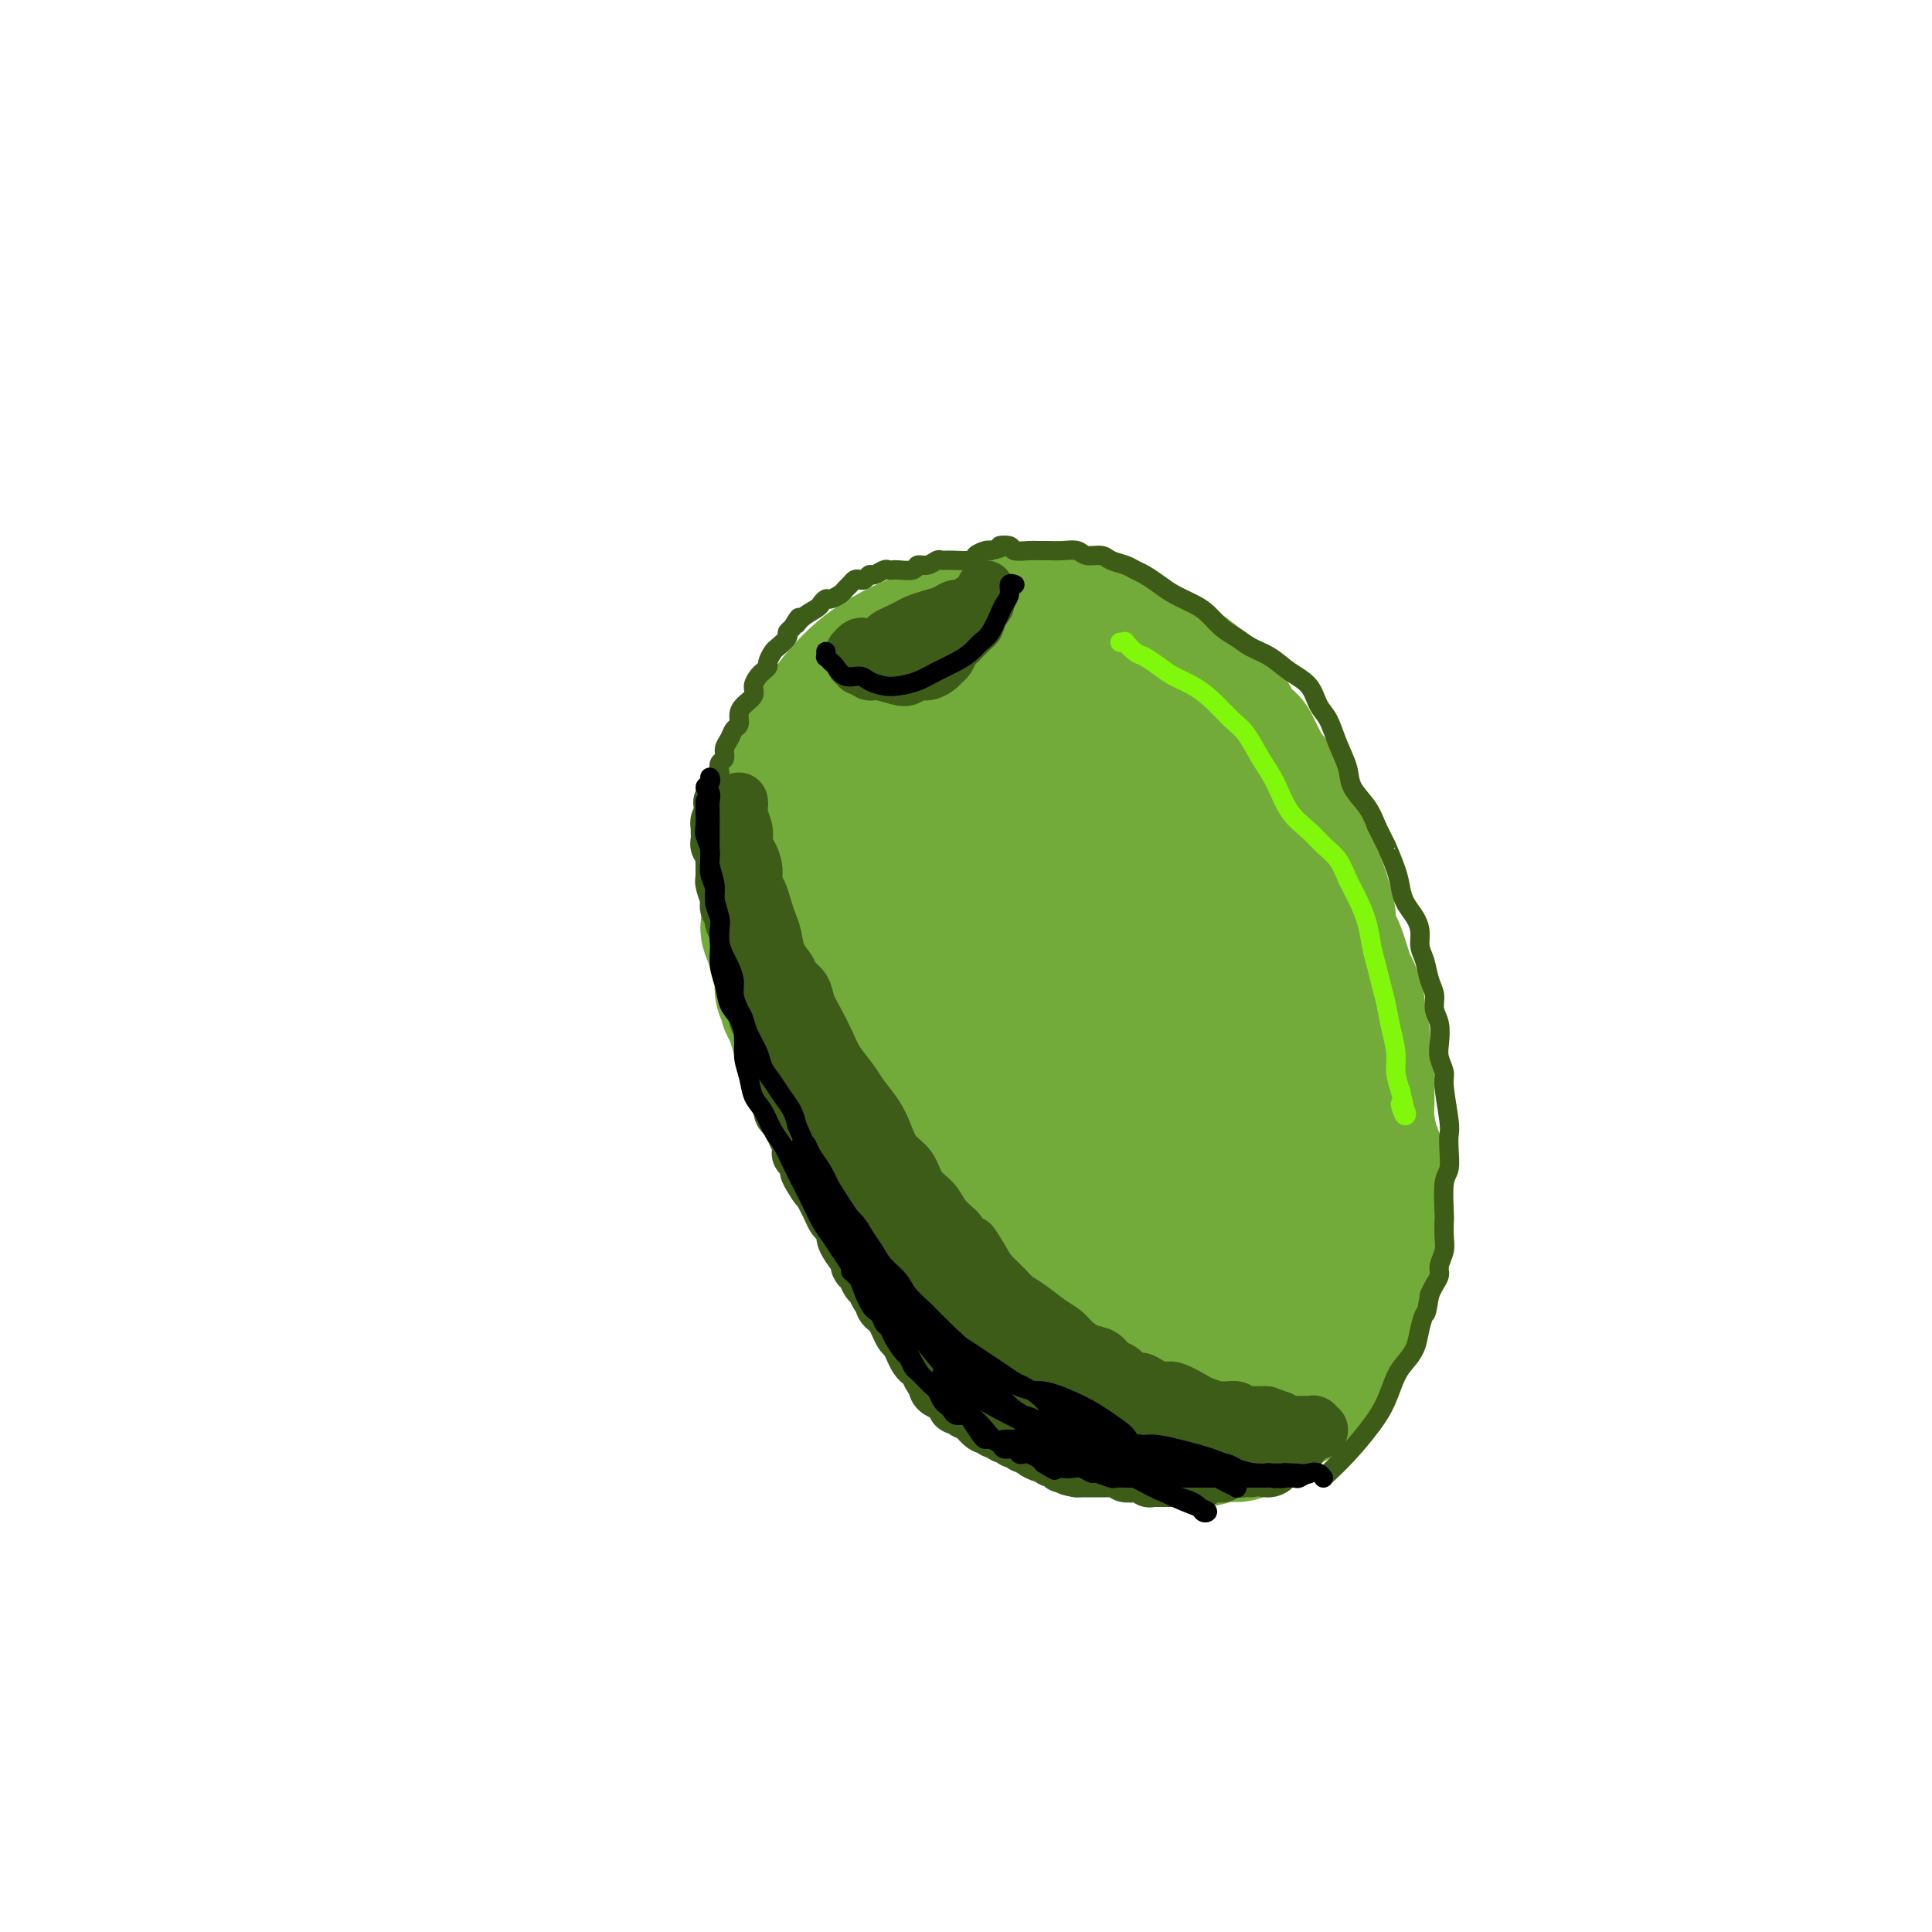 <svg viewBox='0 0 400 400' version='1.1' xmlns='http://www.w3.org/2000/svg' xmlns:xlink='http://www.w3.org/1999/xlink'><g fill='none' stroke='rgb(115,171,58)' stroke-width='28' stroke-linecap='round' stroke-linejoin='round'><path d='M190,252c-0.023,-0.107 -0.046,-0.215 0,0c0.046,0.215 0.160,0.752 0,1c-0.160,0.248 -0.594,0.206 -1,0c-0.406,-0.206 -0.782,-0.578 -1,-1c-0.218,-0.422 -0.276,-0.895 -1,-2c-0.724,-1.105 -2.115,-2.843 -3,-5c-0.885,-2.157 -1.265,-4.734 -2,-8c-0.735,-3.266 -1.826,-7.221 -3,-10c-1.174,-2.779 -2.432,-4.380 -4,-10c-1.568,-5.620 -3.446,-15.258 -4,-22c-0.554,-6.742 0.218,-10.590 1,-15c0.782,-4.410 1.576,-9.384 3,-14c1.424,-4.616 3.477,-8.876 6,-13c2.523,-4.124 5.514,-8.114 8,-11c2.486,-2.886 4.466,-4.670 7,-6c2.534,-1.330 5.621,-2.206 8,-3c2.379,-0.794 4.049,-1.508 9,0c4.951,1.508 13.181,5.236 18,8c4.819,2.764 6.225,4.564 8,7c1.775,2.436 3.917,5.508 6,9c2.083,3.492 4.105,7.403 6,11c1.895,3.597 3.663,6.878 5,10c1.337,3.122 2.242,6.083 3,9c0.758,2.917 1.369,5.791 2,9c0.631,3.209 1.283,6.755 2,10c0.717,3.245 1.499,6.190 2,9c0.501,2.810 0.722,5.485 1,8c0.278,2.515 0.613,4.869 1,7c0.387,2.131 0.825,4.037 1,6c0.175,1.963 0.088,3.981 0,6'/><path d='M268,242c1.504,9.571 0.764,5.999 0,6c-0.764,0.001 -1.554,3.575 -2,6c-0.446,2.425 -0.549,3.702 -1,5c-0.451,1.298 -1.249,2.616 -2,4c-0.751,1.384 -1.453,2.833 -2,4c-0.547,1.167 -0.939,2.053 -2,3c-1.061,0.947 -2.793,1.955 -4,3c-1.207,1.045 -1.890,2.126 -3,3c-1.110,0.874 -2.648,1.542 -4,2c-1.352,0.458 -2.518,0.707 -4,1c-1.482,0.293 -3.281,0.632 -5,1c-1.719,0.368 -3.360,0.766 -5,1c-1.640,0.234 -3.281,0.305 -5,0c-1.719,-0.305 -3.516,-0.986 -5,-2c-1.484,-1.014 -2.654,-2.360 -5,-3c-2.346,-0.640 -5.867,-0.573 -8,-1c-2.133,-0.427 -2.877,-1.346 -4,-3c-1.123,-1.654 -2.624,-4.042 -4,-6c-1.376,-1.958 -2.627,-3.485 -4,-5c-1.373,-1.515 -2.868,-3.017 -4,-5c-1.132,-1.983 -1.900,-4.447 -3,-7c-1.100,-2.553 -2.532,-5.194 -4,-8c-1.468,-2.806 -2.970,-5.778 -4,-9c-1.030,-3.222 -1.586,-6.693 -2,-10c-0.414,-3.307 -0.686,-6.448 -1,-9c-0.314,-2.552 -0.670,-4.515 -1,-8c-0.330,-3.485 -0.635,-8.491 -1,-12c-0.365,-3.509 -0.791,-5.522 -1,-8c-0.209,-2.478 -0.203,-5.422 0,-8c0.203,-2.578 0.601,-4.789 1,-7'/><path d='M179,170c-0.299,-11.067 1.454,-7.734 3,-8c1.546,-0.266 2.884,-4.130 4,-7c1.116,-2.870 2.010,-4.747 3,-6c0.990,-1.253 2.078,-1.881 3,-3c0.922,-1.119 1.680,-2.728 3,-4c1.320,-1.272 3.201,-2.207 5,-3c1.799,-0.793 3.515,-1.445 5,-2c1.485,-0.555 2.740,-1.012 4,-1c1.260,0.012 2.524,0.494 4,1c1.476,0.506 3.164,1.037 5,2c1.836,0.963 3.820,2.356 6,4c2.180,1.644 4.555,3.537 7,6c2.445,2.463 4.961,5.496 7,8c2.039,2.504 3.601,4.480 5,7c1.399,2.520 2.634,5.585 4,8c1.366,2.415 2.861,4.182 5,10c2.139,5.818 4.921,15.687 6,21c1.079,5.313 0.456,6.068 1,8c0.544,1.932 2.255,5.039 3,8c0.745,2.961 0.525,5.774 1,9c0.475,3.226 1.645,6.864 2,10c0.355,3.136 -0.104,5.770 0,8c0.104,2.230 0.773,4.055 1,6c0.227,1.945 0.013,4.009 0,6c-0.013,1.991 0.174,3.909 0,6c-0.174,2.091 -0.710,4.356 -1,6c-0.290,1.644 -0.336,2.667 -1,4c-0.664,1.333 -1.948,2.974 -3,4c-1.052,1.026 -1.872,1.436 -3,2c-1.128,0.564 -2.564,1.282 -4,2'/><path d='M254,282c-2.591,2.188 -3.570,1.659 -5,2c-1.430,0.341 -3.312,1.553 -5,2c-1.688,0.447 -3.181,0.129 -5,0c-1.819,-0.129 -3.962,-0.068 -6,0c-2.038,0.068 -3.969,0.144 -6,0c-2.031,-0.144 -4.162,-0.506 -6,-1c-1.838,-0.494 -3.384,-1.120 -5,-2c-1.616,-0.880 -3.302,-2.016 -5,-4c-1.698,-1.984 -3.407,-4.817 -5,-7c-1.593,-2.183 -3.070,-3.717 -5,-6c-1.930,-2.283 -4.315,-5.314 -6,-7c-1.685,-1.686 -2.672,-2.027 -5,-7c-2.328,-4.973 -5.996,-14.578 -8,-20c-2.004,-5.422 -2.343,-6.660 -3,-9c-0.657,-2.340 -1.633,-5.781 -2,-9c-0.367,-3.219 -0.125,-6.215 0,-10c0.125,-3.785 0.133,-8.358 0,-13c-0.133,-4.642 -0.407,-9.353 0,-14c0.407,-4.647 1.494,-9.229 3,-13c1.506,-3.771 3.432,-6.730 5,-10c1.568,-3.270 2.778,-6.851 5,-10c2.222,-3.149 5.457,-5.868 8,-8c2.543,-2.132 4.394,-3.679 7,-5c2.606,-1.321 5.968,-2.416 9,-3c3.032,-0.584 5.733,-0.655 8,0c2.267,0.655 4.099,2.037 6,4c1.901,1.963 3.870,4.505 6,8c2.130,3.495 4.420,7.941 7,12c2.580,4.059 5.452,7.731 8,12c2.548,4.269 4.774,9.134 7,14'/><path d='M256,178c4.381,8.517 4.334,10.810 5,15c0.666,4.190 2.043,10.277 3,16c0.957,5.723 1.492,11.084 2,16c0.508,4.916 0.988,9.389 1,14c0.012,4.611 -0.443,9.361 -1,13c-0.557,3.639 -1.216,6.166 -2,9c-0.784,2.834 -1.695,5.975 -3,8c-1.305,2.025 -3.005,2.934 -5,4c-1.995,1.066 -4.283,2.290 -7,2c-2.717,-0.290 -5.861,-2.092 -9,-4c-3.139,-1.908 -6.272,-3.920 -10,-7c-3.728,-3.080 -8.050,-7.227 -12,-11c-3.950,-3.773 -7.529,-7.170 -11,-11c-3.471,-3.830 -6.834,-8.091 -10,-13c-3.166,-4.909 -6.136,-10.467 -9,-16c-2.864,-5.533 -5.621,-11.042 -7,-21c-1.379,-9.958 -1.379,-24.366 0,-32c1.379,-7.634 4.136,-8.495 8,-10c3.864,-1.505 8.834,-3.656 14,-6c5.166,-2.344 10.529,-4.883 16,-6c5.471,-1.117 11.052,-0.811 16,0c4.948,0.811 9.264,2.128 13,5c3.736,2.872 6.892,7.298 9,12c2.108,4.702 3.169,9.679 4,15c0.831,5.321 1.431,10.985 2,17c0.569,6.015 1.105,12.383 1,19c-0.105,6.617 -0.853,13.485 -2,20c-1.147,6.515 -2.693,12.677 -4,18c-1.307,5.323 -2.373,9.807 -4,13c-1.627,3.193 -3.813,5.097 -6,7'/><path d='M248,264c-2.699,3.879 -4.446,3.578 -7,4c-2.554,0.422 -5.914,1.568 -10,1c-4.086,-0.568 -8.898,-2.848 -12,-4c-3.102,-1.152 -4.493,-1.174 -9,-5c-4.507,-3.826 -12.130,-11.455 -18,-18c-5.870,-6.545 -9.988,-12.006 -14,-19c-4.012,-6.994 -7.917,-15.520 -11,-23c-3.083,-7.480 -5.343,-13.914 -6,-20c-0.657,-6.086 0.289,-11.824 2,-17c1.711,-5.176 4.186,-9.791 7,-14c2.814,-4.209 5.965,-8.012 10,-11c4.035,-2.988 8.953,-5.161 14,-7c5.047,-1.839 10.222,-3.343 15,-4c4.778,-0.657 9.159,-0.466 13,1c3.841,1.466 7.141,4.206 10,7c2.859,2.794 5.277,5.643 8,10c2.723,4.357 5.750,10.222 9,16c3.250,5.778 6.722,11.469 9,18c2.278,6.531 3.364,13.902 4,21c0.636,7.098 0.824,13.924 1,20c0.176,6.076 0.340,11.401 0,16c-0.340,4.599 -1.186,8.470 -2,12c-0.814,3.530 -1.598,6.717 -3,9c-1.402,2.283 -3.422,3.661 -6,5c-2.578,1.339 -5.713,2.640 -9,3c-3.287,0.360 -6.726,-0.220 -11,-1c-4.274,-0.780 -9.383,-1.762 -14,-4c-4.617,-2.238 -8.743,-5.734 -13,-10c-4.257,-4.266 -8.646,-9.302 -13,-15c-4.354,-5.698 -8.673,-12.056 -12,-19c-3.327,-6.944 -5.664,-14.472 -8,-22'/><path d='M172,194c-4.100,-10.310 -4.349,-15.585 -4,-21c0.349,-5.415 1.295,-10.970 3,-16c1.705,-5.030 4.168,-9.535 7,-13c2.832,-3.465 6.033,-5.890 10,-8c3.967,-2.110 8.701,-3.905 14,-5c5.299,-1.095 11.162,-1.490 17,-1c5.838,0.490 11.651,1.866 17,4c5.349,2.134 10.234,5.028 14,9c3.766,3.972 6.414,9.024 9,15c2.586,5.976 5.112,12.877 7,20c1.888,7.123 3.138,14.469 4,22c0.862,7.531 1.335,15.249 1,22c-0.335,6.751 -1.479,12.536 -3,18c-1.521,5.464 -3.419,10.607 -5,15c-1.581,4.393 -2.846,8.034 -5,11c-2.154,2.966 -5.196,5.256 -8,7c-2.804,1.744 -5.368,2.942 -9,3c-3.632,0.058 -8.330,-1.026 -13,-3c-4.670,-1.974 -9.311,-4.840 -14,-8c-4.689,-3.160 -9.428,-6.616 -14,-10c-4.572,-3.384 -8.979,-6.698 -13,-11c-4.021,-4.302 -7.658,-9.593 -11,-16c-3.342,-6.407 -6.391,-13.932 -9,-21c-2.609,-7.068 -4.779,-13.680 -6,-19c-1.221,-5.320 -1.494,-9.348 -1,-12c0.494,-2.652 1.755,-3.927 3,-6c1.245,-2.073 2.475,-4.945 5,-8c2.525,-3.055 6.347,-6.293 11,-9c4.653,-2.707 10.137,-4.883 16,-6c5.863,-1.117 12.104,-1.176 17,0c4.896,1.176 8.448,3.588 12,6'/><path d='M224,153c3.884,3.162 7.592,8.068 10,11c2.408,2.932 3.514,3.891 6,13c2.486,9.109 6.353,26.370 8,36c1.647,9.630 1.076,11.631 0,15c-1.076,3.369 -2.656,8.106 -4,11c-1.344,2.894 -2.451,3.944 -4,5c-1.549,1.056 -3.541,2.118 -6,2c-2.459,-0.118 -5.387,-1.417 -9,-4c-3.613,-2.583 -7.911,-6.450 -12,-10c-4.089,-3.550 -7.968,-6.783 -11,-10c-3.032,-3.217 -5.216,-6.418 -7,-10c-1.784,-3.582 -3.167,-7.545 -4,-12c-0.833,-4.455 -1.114,-9.402 -1,-15c0.114,-5.598 0.625,-11.846 2,-17c1.375,-5.154 3.613,-9.214 6,-12c2.387,-2.786 4.921,-4.299 7,-4c2.079,0.299 3.702,2.409 6,6c2.298,3.591 5.270,8.661 8,14c2.730,5.339 5.219,10.947 8,17c2.781,6.053 5.853,12.553 8,19c2.147,6.447 3.368,12.842 4,18c0.632,5.158 0.673,9.081 1,12c0.327,2.919 0.939,4.835 0,6c-0.939,1.165 -3.428,1.579 -6,0c-2.572,-1.579 -5.225,-5.152 -9,-10c-3.775,-4.848 -8.672,-10.969 -13,-18c-4.328,-7.031 -8.088,-14.970 -11,-22c-2.912,-7.030 -4.975,-13.151 -6,-18c-1.025,-4.849 -1.013,-8.424 -1,-12'/><path d='M194,164c-0.463,-6.278 1.879,-6.975 4,-8c2.121,-1.025 4.021,-2.380 7,-1c2.979,1.380 7.036,5.494 11,10c3.964,4.506 7.835,9.404 11,15c3.165,5.596 5.623,11.891 7,18c1.377,6.109 1.674,12.032 2,17c0.326,4.968 0.681,8.982 0,12c-0.681,3.018 -2.397,5.039 -3,7c-0.603,1.961 -0.092,3.861 -3,1c-2.908,-2.861 -9.233,-10.484 -13,-17c-3.767,-6.516 -4.975,-11.926 -6,-17c-1.025,-5.074 -1.865,-9.812 -2,-14c-0.135,-4.188 0.437,-7.826 1,-10c0.563,-2.174 1.118,-2.886 2,-3c0.882,-0.114 2.089,0.369 3,2c0.911,1.631 1.524,4.411 2,7c0.476,2.589 0.814,4.986 1,7c0.186,2.014 0.221,3.645 0,5c-0.221,1.355 -0.697,2.434 -1,3c-0.303,0.566 -0.433,0.620 -1,0c-0.567,-0.620 -1.572,-1.914 -3,-4c-1.428,-2.086 -3.277,-4.965 -5,-8c-1.723,-3.035 -3.318,-6.228 -5,-9c-1.682,-2.772 -3.451,-5.125 -5,-7c-1.549,-1.875 -2.878,-3.273 -4,-4c-1.122,-0.727 -2.035,-0.783 -3,-1c-0.965,-0.217 -1.980,-0.594 -3,-1c-1.020,-0.406 -2.044,-0.840 -3,-1c-0.956,-0.160 -1.845,-0.046 -3,0c-1.155,0.046 -2.578,0.023 -4,0'/><path d='M178,163c-3.063,-0.278 -2.719,0.526 -3,1c-0.281,0.474 -1.185,0.617 -2,1c-0.815,0.383 -1.541,1.005 -2,2c-0.459,0.995 -0.652,2.363 -1,3c-0.348,0.637 -0.852,0.542 -1,1c-0.148,0.458 0.059,1.467 0,2c-0.059,0.533 -0.383,0.590 -1,1c-0.617,0.410 -1.527,1.175 -2,2c-0.473,0.825 -0.509,1.712 -1,3c-0.491,1.288 -1.437,2.978 -2,4c-0.563,1.022 -0.744,1.375 -1,2c-0.256,0.625 -0.587,1.520 -1,2c-0.413,0.480 -0.907,0.544 -1,1c-0.093,0.456 0.214,1.304 0,2c-0.214,0.696 -0.948,1.240 -1,2c-0.052,0.760 0.579,1.738 1,3c0.421,1.262 0.634,2.810 1,4c0.366,1.190 0.886,2.023 1,3c0.114,0.977 -0.177,2.099 0,3c0.177,0.901 0.821,1.580 1,2c0.179,0.420 -0.107,0.582 0,1c0.107,0.418 0.606,1.094 1,2c0.394,0.906 0.683,2.042 1,3c0.317,0.958 0.662,1.737 1,3c0.338,1.263 0.668,3.010 1,4c0.332,0.990 0.666,1.223 1,2c0.334,0.777 0.670,2.098 1,3c0.330,0.902 0.656,1.386 1,2c0.344,0.614 0.708,1.358 1,2c0.292,0.642 0.512,1.184 1,2c0.488,0.816 1.244,1.908 2,3'/><path d='M174,234c1.976,4.800 0.914,2.300 1,2c0.086,-0.300 1.318,1.599 2,3c0.682,1.401 0.813,2.304 1,3c0.187,0.696 0.430,1.184 1,2c0.570,0.816 1.467,1.958 2,3c0.533,1.042 0.701,1.983 1,3c0.299,1.017 0.728,2.110 1,3c0.272,0.890 0.385,1.578 1,2c0.615,0.422 1.731,0.577 2,1c0.269,0.423 -0.309,1.114 0,2c0.309,0.886 1.504,1.966 2,3c0.496,1.034 0.292,2.022 1,3c0.708,0.978 2.329,1.945 3,3c0.671,1.055 0.392,2.198 1,3c0.608,0.802 2.102,1.264 3,2c0.898,0.736 1.199,1.745 2,3c0.801,1.255 2.102,2.756 3,4c0.898,1.244 1.394,2.231 2,3c0.606,0.769 1.321,1.320 2,2c0.679,0.680 1.323,1.488 2,2c0.677,0.512 1.389,0.729 2,1c0.611,0.271 1.122,0.597 2,1c0.878,0.403 2.122,0.883 3,1c0.878,0.117 1.390,-0.127 2,0c0.610,0.127 1.318,0.627 2,1c0.682,0.373 1.337,0.621 2,1c0.663,0.379 1.335,0.889 2,1c0.665,0.111 1.323,-0.176 2,0c0.677,0.176 1.375,0.817 2,1c0.625,0.183 1.179,-0.090 2,0c0.821,0.090 1.911,0.545 3,1'/><path d='M231,294c4.625,2.040 2.188,1.139 2,1c-0.188,-0.139 1.874,0.484 3,1c1.126,0.516 1.315,0.924 2,1c0.685,0.076 1.867,-0.180 3,0c1.133,0.180 2.219,0.795 3,1c0.781,0.205 1.258,0.001 2,0c0.742,-0.001 1.750,0.203 3,0c1.250,-0.203 2.744,-0.813 4,-1c1.256,-0.187 2.275,0.048 3,0c0.725,-0.048 1.158,-0.380 2,-1c0.842,-0.620 2.095,-1.528 3,-2c0.905,-0.472 1.463,-0.509 2,-1c0.537,-0.491 1.055,-1.437 2,-2c0.945,-0.563 2.318,-0.741 3,-1c0.682,-0.259 0.673,-0.597 1,-1c0.327,-0.403 0.991,-0.871 2,-2c1.009,-1.129 2.364,-2.920 3,-4c0.636,-1.080 0.551,-1.448 1,-2c0.449,-0.552 1.430,-1.287 2,-2c0.570,-0.713 0.730,-1.403 1,-2c0.270,-0.597 0.651,-1.100 1,-2c0.349,-0.900 0.667,-2.198 1,-3c0.333,-0.802 0.680,-1.110 1,-2c0.320,-0.890 0.611,-2.363 1,-3c0.389,-0.637 0.875,-0.439 1,-1c0.125,-0.561 -0.110,-1.879 0,-3c0.110,-1.121 0.566,-2.043 1,-3c0.434,-0.957 0.848,-1.950 1,-3c0.152,-1.050 0.044,-2.157 0,-3c-0.044,-0.843 -0.022,-1.421 0,-2'/><path d='M285,252c0.927,-4.093 0.246,-2.827 0,-3c-0.246,-0.173 -0.056,-1.785 0,-3c0.056,-1.215 -0.024,-2.033 0,-3c0.024,-0.967 0.150,-2.083 0,-3c-0.150,-0.917 -0.575,-1.634 -1,-3c-0.425,-1.366 -0.850,-3.380 -1,-5c-0.150,-1.620 -0.026,-2.846 0,-4c0.026,-1.154 -0.044,-2.236 0,-3c0.044,-0.764 0.204,-1.210 0,-2c-0.204,-0.790 -0.772,-1.926 -1,-3c-0.228,-1.074 -0.117,-2.088 0,-3c0.117,-0.912 0.239,-1.724 0,-3c-0.239,-1.276 -0.837,-3.016 -1,-4c-0.163,-0.984 0.111,-1.212 0,-2c-0.111,-0.788 -0.607,-2.137 -1,-3c-0.393,-0.863 -0.684,-1.242 -1,-2c-0.316,-0.758 -0.658,-1.896 -1,-3c-0.342,-1.104 -0.683,-2.175 -1,-3c-0.317,-0.825 -0.609,-1.403 -1,-2c-0.391,-0.597 -0.879,-1.214 -1,-2c-0.121,-0.786 0.126,-1.740 0,-3c-0.126,-1.260 -0.625,-2.827 -1,-4c-0.375,-1.173 -0.625,-1.952 -1,-3c-0.375,-1.048 -0.875,-2.363 -1,-3c-0.125,-0.637 0.125,-0.594 0,-1c-0.125,-0.406 -0.625,-1.261 -1,-2c-0.375,-0.739 -0.626,-1.363 -1,-2c-0.374,-0.637 -0.870,-1.287 -1,-2c-0.130,-0.713 0.106,-1.489 0,-2c-0.106,-0.511 -0.553,-0.755 -1,-1'/><path d='M268,170c-2.344,-6.938 -1.206,-2.283 -1,-1c0.206,1.283 -0.522,-0.807 -1,-2c-0.478,-1.193 -0.705,-1.488 -1,-2c-0.295,-0.512 -0.656,-1.239 -1,-2c-0.344,-0.761 -0.670,-1.556 -1,-2c-0.330,-0.444 -0.665,-0.538 -1,-1c-0.335,-0.462 -0.671,-1.293 -1,-2c-0.329,-0.707 -0.651,-1.291 -1,-2c-0.349,-0.709 -0.724,-1.542 -1,-2c-0.276,-0.458 -0.451,-0.542 -1,-1c-0.549,-0.458 -1.472,-1.292 -2,-2c-0.528,-0.708 -0.662,-1.292 -1,-2c-0.338,-0.708 -0.882,-1.541 -2,-2c-1.118,-0.459 -2.811,-0.543 -4,-1c-1.189,-0.457 -1.874,-1.285 -3,-2c-1.126,-0.715 -2.694,-1.315 -4,-2c-1.306,-0.685 -2.352,-1.454 -3,-2c-0.648,-0.546 -0.900,-0.870 -1,-1c-0.100,-0.130 -0.050,-0.065 0,0'/></g>
<g fill='none' stroke='rgb(61,92,24)' stroke-width='12' stroke-linecap='round' stroke-linejoin='round'><path d='M177,137c-0.009,-0.390 -0.017,-0.780 0,-1c0.017,-0.220 0.060,-0.270 0,0c-0.060,0.270 -0.224,0.861 0,1c0.224,0.139 0.834,-0.174 1,0c0.166,0.174 -0.114,0.835 0,1c0.114,0.165 0.621,-0.165 1,0c0.379,0.165 0.629,0.825 1,1c0.371,0.175 0.861,-0.134 2,0c1.139,0.134 2.925,0.713 4,1c1.075,0.287 1.440,0.284 2,0c0.560,-0.284 1.316,-0.849 2,-1c0.684,-0.151 1.296,0.110 2,0c0.704,-0.110 1.498,-0.593 2,-1c0.502,-0.407 0.711,-0.738 1,-1c0.289,-0.262 0.658,-0.455 1,-1c0.342,-0.545 0.656,-1.442 1,-2c0.344,-0.558 0.718,-0.779 1,-1c0.282,-0.221 0.471,-0.444 1,-1c0.529,-0.556 1.400,-1.444 2,-2c0.600,-0.556 0.931,-0.779 1,-1c0.069,-0.221 -0.125,-0.440 0,-1c0.125,-0.560 0.570,-1.460 1,-2c0.430,-0.540 0.847,-0.720 1,-1c0.153,-0.280 0.042,-0.661 0,-1c-0.042,-0.339 -0.015,-0.637 0,-1c0.015,-0.363 0.018,-0.791 0,-1c-0.018,-0.209 -0.056,-0.200 0,0c0.056,0.200 0.207,0.592 0,1c-0.207,0.408 -0.774,0.831 -1,1c-0.226,0.169 -0.113,0.085 0,0'/><path d='M203,124c1.439,-1.944 0.537,0.196 0,1c-0.537,0.804 -0.709,0.271 -1,0c-0.291,-0.271 -0.699,-0.280 -1,0c-0.301,0.280 -0.493,0.848 -1,1c-0.507,0.152 -1.329,-0.114 -2,0c-0.671,0.114 -1.191,0.608 -2,1c-0.809,0.392 -1.908,0.682 -3,1c-1.092,0.318 -2.176,0.662 -3,1c-0.824,0.338 -1.389,0.669 -2,1c-0.611,0.331 -1.267,0.663 -2,1c-0.733,0.337 -1.544,0.678 -2,1c-0.456,0.322 -0.557,0.626 -1,1c-0.443,0.374 -1.229,0.818 -2,1c-0.771,0.182 -1.526,0.100 -2,0c-0.474,-0.100 -0.666,-0.219 -1,0c-0.334,0.219 -0.810,0.777 -1,1c-0.190,0.223 -0.095,0.112 0,0'/><path d='M153,166c-0.001,-0.005 -0.001,-0.010 0,0c0.001,0.010 0.004,0.036 0,0c-0.004,-0.036 -0.016,-0.133 0,0c0.016,0.133 0.060,0.496 0,1c-0.060,0.504 -0.222,1.149 0,2c0.222,0.851 0.829,1.909 1,3c0.171,1.091 -0.095,2.217 0,3c0.095,0.783 0.550,1.224 1,2c0.450,0.776 0.894,1.888 1,3c0.106,1.112 -0.126,2.225 0,3c0.126,0.775 0.610,1.211 1,2c0.390,0.789 0.686,1.930 1,3c0.314,1.070 0.646,2.068 1,3c0.354,0.932 0.729,1.796 1,3c0.271,1.204 0.439,2.747 1,4c0.561,1.253 1.515,2.214 2,3c0.485,0.786 0.500,1.396 1,2c0.500,0.604 1.484,1.203 2,2c0.516,0.797 0.565,1.792 1,3c0.435,1.208 1.256,2.629 2,4c0.744,1.371 1.410,2.691 2,4c0.590,1.309 1.103,2.607 2,4c0.897,1.393 2.179,2.880 3,4c0.821,1.120 1.183,1.874 2,3c0.817,1.126 2.091,2.626 3,4c0.909,1.374 1.455,2.622 2,4c0.545,1.378 1.090,2.886 2,4c0.910,1.114 2.186,1.834 3,3c0.814,1.166 1.167,2.776 2,4c0.833,1.224 2.147,2.060 3,3c0.853,0.940 1.244,1.983 2,3c0.756,1.017 1.878,2.009 3,3'/><path d='M198,255c6.303,9.353 3.561,4.235 3,3c-0.561,-1.235 1.059,1.411 2,3c0.941,1.589 1.203,2.120 2,3c0.797,0.880 2.129,2.109 3,3c0.871,0.891 1.282,1.446 2,2c0.718,0.554 1.742,1.108 3,2c1.258,0.892 2.749,2.122 4,3c1.251,0.878 2.260,1.405 3,2c0.740,0.595 1.209,1.257 2,2c0.791,0.743 1.902,1.566 3,2c1.098,0.434 2.181,0.480 3,1c0.819,0.520 1.373,1.515 2,2c0.627,0.485 1.327,0.460 2,1c0.673,0.540 1.319,1.645 2,2c0.681,0.355 1.398,-0.042 2,0c0.602,0.042 1.091,0.522 2,1c0.909,0.478 2.240,0.955 3,1c0.760,0.045 0.949,-0.342 2,0c1.051,0.342 2.963,1.412 4,2c1.037,0.588 1.199,0.692 2,1c0.801,0.308 2.241,0.818 3,1c0.759,0.182 0.837,0.035 1,0c0.163,-0.035 0.409,0.043 1,0c0.591,-0.043 1.525,-0.208 2,0c0.475,0.208 0.492,0.788 1,1c0.508,0.212 1.507,0.057 2,0c0.493,-0.057 0.479,-0.015 1,0c0.521,0.015 1.577,0.004 2,0c0.423,-0.004 0.211,-0.002 0,0'/><path d='M262,293c4.494,1.311 1.729,1.087 1,1c-0.729,-0.087 0.578,-0.037 1,0c0.422,0.037 -0.041,0.063 0,0c0.041,-0.063 0.585,-0.213 1,0c0.415,0.213 0.702,0.789 1,1c0.298,0.211 0.606,0.057 1,0c0.394,-0.057 0.875,-0.015 1,0c0.125,0.015 -0.106,0.004 0,0c0.106,-0.004 0.549,-0.001 1,0c0.451,0.001 0.909,0.000 1,0c0.091,-0.000 -0.186,-0.000 0,0c0.186,0.000 0.834,0.000 1,0c0.166,-0.000 -0.152,-0.000 0,0c0.152,0.000 0.773,0.000 1,0c0.227,-0.000 0.060,-0.001 0,0c-0.060,0.001 -0.012,0.004 0,0c0.012,-0.004 -0.011,-0.015 0,0c0.011,0.015 0.056,0.057 0,0c-0.056,-0.057 -0.211,-0.211 0,0c0.211,0.211 0.790,0.789 1,1c0.210,0.211 0.053,0.057 0,0c-0.053,-0.057 -0.000,-0.015 0,0c0.000,0.015 -0.051,0.003 0,0c0.051,-0.003 0.206,0.003 0,0c-0.206,-0.003 -0.772,-0.015 -1,0c-0.228,0.015 -0.116,0.056 0,0c0.116,-0.056 0.237,-0.211 0,0c-0.237,0.211 -0.833,0.788 -1,1c-0.167,0.212 0.095,0.061 0,0c-0.095,-0.061 -0.548,-0.030 -1,0'/><path d='M270,297c0.998,0.801 -0.506,0.802 -1,1c-0.494,0.198 0.022,0.592 0,1c-0.022,0.408 -0.583,0.831 -1,1c-0.417,0.169 -0.689,0.084 -1,0c-0.311,-0.084 -0.662,-0.167 -1,0c-0.338,0.167 -0.664,0.584 -1,1c-0.336,0.416 -0.681,0.830 -1,1c-0.319,0.170 -0.610,0.097 -1,0c-0.390,-0.097 -0.878,-0.217 -1,0c-0.122,0.217 0.122,0.773 0,1c-0.122,0.227 -0.611,0.127 -1,0c-0.389,-0.127 -0.678,-0.279 -1,0c-0.322,0.279 -0.677,0.989 -1,1c-0.323,0.011 -0.612,-0.677 -1,-1c-0.388,-0.323 -0.874,-0.283 -1,0c-0.126,0.283 0.107,0.807 0,1c-0.107,0.193 -0.554,0.056 -1,0c-0.446,-0.056 -0.889,-0.029 -1,0c-0.111,0.029 0.111,0.060 0,0c-0.111,-0.060 -0.554,-0.212 -1,0c-0.446,0.212 -0.893,0.788 -1,1c-0.107,0.212 0.126,0.061 0,0c-0.126,-0.061 -0.612,-0.030 -1,0c-0.388,0.030 -0.678,0.061 -1,0c-0.322,-0.061 -0.678,-0.212 -1,0c-0.322,0.212 -0.612,0.789 -1,1c-0.388,0.211 -0.875,0.057 -1,0c-0.125,-0.057 0.111,-0.015 0,0c-0.111,0.015 -0.568,0.004 -1,0c-0.432,-0.004 -0.838,-0.001 -1,0c-0.162,0.001 -0.081,0.001 0,0'/><path d='M246,306c-2.173,0.309 -1.107,0.083 -1,0c0.107,-0.083 -0.746,-0.022 -1,0c-0.254,0.022 0.091,0.006 0,0c-0.091,-0.006 -0.617,-0.002 -1,0c-0.383,0.002 -0.623,0.000 -1,0c-0.377,-0.000 -0.890,-0.000 -1,0c-0.110,0.000 0.182,0.000 0,0c-0.182,-0.000 -0.837,-0.000 -1,0c-0.163,0.000 0.168,0.001 0,0c-0.168,-0.001 -0.834,-0.004 -1,0c-0.166,0.004 0.167,0.015 0,0c-0.167,-0.015 -0.833,-0.057 -1,0c-0.167,0.057 0.164,0.211 0,0c-0.164,-0.211 -0.822,-0.788 -1,-1c-0.178,-0.212 0.125,-0.061 0,0c-0.125,0.061 -0.677,0.030 -1,0c-0.323,-0.030 -0.415,-0.061 -1,0c-0.585,0.061 -1.662,0.212 -2,0c-0.338,-0.212 0.064,-0.789 0,-1c-0.064,-0.211 -0.594,-0.057 -1,0c-0.406,0.057 -0.687,0.015 -1,0c-0.313,-0.015 -0.657,-0.004 -1,0c-0.343,0.004 -0.683,0.001 -1,0c-0.317,-0.001 -0.610,-0.000 -1,0c-0.390,0.000 -0.878,0.000 -1,0c-0.122,-0.000 0.122,-0.000 0,0c-0.122,0.000 -0.610,0.000 -1,0c-0.390,-0.000 -0.682,-0.000 -1,0c-0.318,0.000 -0.662,0.000 -1,0c-0.338,-0.000 -0.669,-0.000 -1,0'/><path d='M223,304c-3.494,-0.536 -0.730,-0.876 0,-1c0.730,-0.124 -0.574,-0.032 -1,0c-0.426,0.032 0.026,0.005 0,0c-0.026,-0.005 -0.532,0.014 -1,0c-0.468,-0.014 -0.900,-0.060 -1,0c-0.100,0.060 0.131,0.226 0,0c-0.131,-0.226 -0.626,-0.844 -1,-1c-0.374,-0.156 -0.629,0.152 -1,0c-0.371,-0.152 -0.859,-0.763 -1,-1c-0.141,-0.237 0.064,-0.101 0,0c-0.064,0.101 -0.398,0.167 -1,0c-0.602,-0.167 -1.471,-0.565 -2,-1c-0.529,-0.435 -0.719,-0.905 -1,-1c-0.281,-0.095 -0.653,0.186 -1,0c-0.347,-0.186 -0.670,-0.839 -1,-1c-0.330,-0.161 -0.666,0.168 -1,0c-0.334,-0.168 -0.667,-0.834 -1,-1c-0.333,-0.166 -0.666,0.167 -1,0c-0.334,-0.167 -0.671,-0.836 -1,-1c-0.329,-0.164 -0.651,0.176 -1,0c-0.349,-0.176 -0.723,-0.869 -1,-1c-0.277,-0.131 -0.455,0.301 -1,0c-0.545,-0.301 -1.456,-1.334 -2,-2c-0.544,-0.666 -0.719,-0.966 -1,-1c-0.281,-0.034 -0.666,0.198 -1,0c-0.334,-0.198 -0.615,-0.826 -1,-1c-0.385,-0.174 -0.873,0.107 -1,0c-0.127,-0.107 0.107,-0.602 0,-1c-0.107,-0.398 -0.553,-0.699 -1,-1'/><path d='M197,289c-4.205,-2.560 -1.718,-1.458 -1,-1c0.718,0.458 -0.332,0.274 -1,0c-0.668,-0.274 -0.952,-0.637 -1,-1c-0.048,-0.363 0.142,-0.726 0,-1c-0.142,-0.274 -0.615,-0.457 -1,-1c-0.385,-0.543 -0.680,-1.445 -1,-2c-0.320,-0.555 -0.663,-0.764 -1,-1c-0.337,-0.236 -0.668,-0.500 -1,-1c-0.332,-0.500 -0.666,-1.237 -1,-2c-0.334,-0.763 -0.666,-1.552 -1,-2c-0.334,-0.448 -0.668,-0.554 -1,-1c-0.332,-0.446 -0.663,-1.233 -1,-2c-0.337,-0.767 -0.682,-1.514 -1,-2c-0.318,-0.486 -0.610,-0.712 -1,-1c-0.390,-0.288 -0.878,-0.640 -1,-1c-0.122,-0.360 0.122,-0.730 0,-1c-0.122,-0.270 -0.611,-0.440 -1,-1c-0.389,-0.560 -0.677,-1.510 -1,-2c-0.323,-0.490 -0.682,-0.519 -1,-1c-0.318,-0.481 -0.597,-1.414 -1,-2c-0.403,-0.586 -0.930,-0.824 -1,-1c-0.070,-0.176 0.318,-0.289 0,-1c-0.318,-0.711 -1.342,-2.021 -2,-3c-0.658,-0.979 -0.950,-1.627 -1,-2c-0.050,-0.373 0.141,-0.470 0,-1c-0.141,-0.530 -0.615,-1.493 -1,-2c-0.385,-0.507 -0.680,-0.559 -1,-1c-0.320,-0.441 -0.663,-1.273 -1,-2c-0.337,-0.727 -0.668,-1.351 -1,-2c-0.332,-0.649 -0.666,-1.325 -1,-2'/><path d='M170,246c-4.421,-6.844 -1.972,-2.453 -1,-1c0.972,1.453 0.467,-0.030 0,-1c-0.467,-0.970 -0.894,-1.426 -1,-2c-0.106,-0.574 0.111,-1.267 0,-2c-0.111,-0.733 -0.551,-1.506 -1,-2c-0.449,-0.494 -0.909,-0.710 -1,-1c-0.091,-0.290 0.187,-0.655 0,-1c-0.187,-0.345 -0.837,-0.670 -1,-1c-0.163,-0.330 0.163,-0.665 0,-1c-0.163,-0.335 -0.813,-0.669 -1,-1c-0.187,-0.331 0.091,-0.660 0,-1c-0.091,-0.340 -0.550,-0.693 -1,-1c-0.450,-0.307 -0.890,-0.569 -1,-1c-0.110,-0.431 0.111,-1.033 0,-2c-0.111,-0.967 -0.555,-2.301 -1,-3c-0.445,-0.699 -0.890,-0.765 -1,-1c-0.110,-0.235 0.114,-0.640 0,-1c-0.114,-0.360 -0.565,-0.674 -1,-2c-0.435,-1.326 -0.852,-3.665 -1,-5c-0.148,-1.335 -0.026,-1.667 0,-2c0.026,-0.333 -0.045,-0.667 0,-1c0.045,-0.333 0.204,-0.667 0,-1c-0.204,-0.333 -0.773,-0.667 -1,-1c-0.227,-0.333 -0.113,-0.667 0,-1c0.113,-0.333 0.227,-0.667 0,-1c-0.227,-0.333 -0.793,-0.667 -1,-1c-0.207,-0.333 -0.056,-0.667 0,-1c0.056,-0.333 0.016,-0.667 0,-1c-0.016,-0.333 -0.008,-0.667 0,-1'/><path d='M156,205c-2.388,-6.523 -1.358,-2.329 -1,-1c0.358,1.329 0.043,-0.207 0,-1c-0.043,-0.793 0.186,-0.841 0,-1c-0.186,-0.159 -0.785,-0.427 -1,-1c-0.215,-0.573 -0.044,-1.449 0,-2c0.044,-0.551 -0.040,-0.777 0,-1c0.040,-0.223 0.203,-0.445 0,-1c-0.203,-0.555 -0.773,-1.444 -1,-2c-0.227,-0.556 -0.112,-0.779 0,-1c0.112,-0.221 0.223,-0.440 0,-1c-0.223,-0.560 -0.778,-1.460 -1,-2c-0.222,-0.540 -0.111,-0.720 0,-1c0.111,-0.280 0.222,-0.660 0,-1c-0.222,-0.340 -0.777,-0.641 -1,-1c-0.223,-0.359 -0.112,-0.778 0,-1c0.112,-0.222 0.226,-0.247 0,-1c-0.226,-0.753 -0.793,-2.233 -1,-3c-0.207,-0.767 -0.054,-0.821 0,-1c0.054,-0.179 0.011,-0.482 0,-1c-0.011,-0.518 0.011,-1.251 0,-2c-0.011,-0.749 -0.056,-1.514 0,-2c0.056,-0.486 0.211,-0.694 0,-1c-0.211,-0.306 -0.790,-0.712 -1,-1c-0.210,-0.288 -0.053,-0.459 0,-1c0.053,-0.541 0.000,-1.451 0,-2c-0.000,-0.549 0.052,-0.735 0,-1c-0.052,-0.265 -0.210,-0.607 0,-1c0.210,-0.393 0.787,-0.837 1,-1c0.213,-0.163 0.061,-0.047 0,0c-0.061,0.047 -0.030,0.023 0,0'/><path d='M150,169c-0.928,-5.573 -0.249,-1.504 0,0c0.249,1.504 0.067,0.444 0,0c-0.067,-0.444 -0.019,-0.270 0,0c0.019,0.270 0.009,0.637 0,1c-0.009,0.363 -0.018,0.721 0,1c0.018,0.279 0.064,0.477 0,1c-0.064,0.523 -0.239,1.369 0,2c0.239,0.631 0.893,1.047 1,2c0.107,0.953 -0.331,2.443 0,4c0.331,1.557 1.431,3.183 2,5c0.569,1.817 0.605,3.827 1,6c0.395,2.173 1.148,4.509 2,7c0.852,2.491 1.805,5.135 3,8c1.195,2.865 2.634,5.950 4,9c1.366,3.050 2.659,6.065 4,9c1.341,2.935 2.729,5.789 4,8c1.271,2.211 2.426,3.780 5,8c2.574,4.220 6.567,11.091 9,15c2.433,3.909 3.305,4.855 5,7c1.695,2.145 4.214,5.489 6,8c1.786,2.511 2.838,4.189 4,6c1.162,1.811 2.433,3.756 4,5c1.567,1.244 3.429,1.785 5,3c1.571,1.215 2.849,3.102 4,4c1.151,0.898 2.174,0.808 3,1c0.826,0.192 1.453,0.667 2,1c0.547,0.333 1.013,0.524 1,0c-0.013,-0.524 -0.507,-1.762 -1,-3'/><path d='M218,287c-0.611,-0.911 -1.637,-1.690 -3,-3c-1.363,-1.310 -3.062,-3.153 -5,-5c-1.938,-1.847 -4.115,-3.698 -7,-6c-2.885,-2.302 -6.479,-5.055 -10,-8c-3.521,-2.945 -6.969,-6.082 -10,-9c-3.031,-2.918 -5.646,-5.616 -8,-8c-2.354,-2.384 -4.448,-4.455 -6,-6c-1.552,-1.545 -2.563,-2.564 -3,-3c-0.437,-0.436 -0.301,-0.289 0,0c0.301,0.289 0.768,0.720 2,2c1.232,1.280 3.229,3.409 6,6c2.771,2.591 6.317,5.645 10,9c3.683,3.355 7.503,7.010 12,11c4.497,3.990 9.670,8.313 15,12c5.330,3.687 10.818,6.738 15,9c4.182,2.262 7.060,3.735 11,5c3.940,1.265 8.944,2.322 11,3c2.056,0.678 1.165,0.978 1,1c-0.165,0.022 0.395,-0.233 0,-1c-0.395,-0.767 -1.744,-2.044 -3,-3c-1.256,-0.956 -2.417,-1.591 -4,-2c-1.583,-0.409 -3.586,-0.594 -6,-1c-2.414,-0.406 -5.238,-1.035 -8,-2c-2.762,-0.965 -5.461,-2.267 -8,-3c-2.539,-0.733 -4.919,-0.896 -6,-1c-1.081,-0.104 -0.864,-0.149 -1,0c-0.136,0.149 -0.624,0.494 0,1c0.624,0.506 2.360,1.175 5,2c2.640,0.825 6.183,1.807 10,3c3.817,1.193 7.909,2.596 12,4'/><path d='M240,294c6.319,2.362 9.116,3.265 12,4c2.884,0.735 5.856,1.300 8,2c2.144,0.700 3.460,1.534 4,2c0.540,0.466 0.306,0.563 0,1c-0.306,0.437 -0.682,1.214 -2,1c-1.318,-0.214 -3.579,-1.420 -7,-3c-3.421,-1.580 -8.002,-3.534 -12,-5c-3.998,-1.466 -7.412,-2.445 -10,-3c-2.588,-0.555 -4.350,-0.684 -6,-1c-1.650,-0.316 -3.189,-0.817 -4,-1c-0.811,-0.183 -0.893,-0.048 -1,0c-0.107,0.048 -0.238,0.010 0,0c0.238,-0.010 0.846,0.008 2,0c1.154,-0.008 2.856,-0.040 4,0c1.144,0.040 1.731,0.154 3,0c1.269,-0.154 3.221,-0.576 5,0c1.779,0.576 3.386,2.151 4,3c0.614,0.849 0.235,0.973 0,1c-0.235,0.027 -0.328,-0.043 -1,0c-0.672,0.043 -1.924,0.197 -3,0c-1.076,-0.197 -1.975,-0.747 -3,-1c-1.025,-0.253 -2.174,-0.209 -3,0c-0.826,0.209 -1.327,0.584 -2,1c-0.673,0.416 -1.516,0.872 -2,1c-0.484,0.128 -0.608,-0.071 -1,0c-0.392,0.071 -1.054,0.411 -1,1c0.054,0.589 0.822,1.428 2,2c1.178,0.572 2.765,0.878 4,1c1.235,0.122 2.117,0.061 3,0'/><path d='M233,300c1.468,0.162 1.638,0.067 2,0c0.362,-0.067 0.915,-0.105 1,0c0.085,0.105 -0.297,0.354 -1,0c-0.703,-0.354 -1.726,-1.310 -3,-2c-1.274,-0.690 -2.800,-1.115 -5,-2c-2.200,-0.885 -5.073,-2.231 -7,-3c-1.927,-0.769 -2.909,-0.963 -4,-1c-1.091,-0.037 -2.292,0.081 -3,0c-0.708,-0.081 -0.922,-0.362 -1,-1c-0.078,-0.638 -0.021,-1.633 0,-2c0.021,-0.367 0.006,-0.105 0,0c-0.006,0.105 -0.003,0.052 0,0'/></g>
<g fill='none' stroke='rgb(61,92,24)' stroke-width='4' stroke-linecap='round' stroke-linejoin='round'><path d='M151,168c-0.022,0.001 -0.045,0.001 0,0c0.045,-0.001 0.157,-0.004 0,0c-0.157,0.004 -0.582,0.016 -1,0c-0.418,-0.016 -0.830,-0.060 -1,0c-0.170,0.060 -0.098,0.224 0,0c0.098,-0.224 0.221,-0.838 0,-1c-0.221,-0.162 -0.788,0.126 -1,0c-0.212,-0.126 -0.071,-0.666 0,-1c0.071,-0.334 0.070,-0.461 0,-1c-0.070,-0.539 -0.211,-1.492 0,-2c0.211,-0.508 0.774,-0.573 1,-1c0.226,-0.427 0.116,-1.216 0,-2c-0.116,-0.784 -0.239,-1.562 0,-2c0.239,-0.438 0.838,-0.536 1,-1c0.162,-0.464 -0.115,-1.293 0,-2c0.115,-0.707 0.621,-1.292 1,-2c0.379,-0.708 0.631,-1.541 1,-2c0.369,-0.459 0.854,-0.545 1,-1c0.146,-0.455 -0.049,-1.277 0,-2c0.049,-0.723 0.341,-1.345 1,-2c0.659,-0.655 1.683,-1.342 2,-2c0.317,-0.658 -0.074,-1.289 0,-2c0.074,-0.711 0.612,-1.504 1,-2c0.388,-0.496 0.628,-0.695 1,-1c0.372,-0.305 0.878,-0.715 1,-1c0.122,-0.285 -0.140,-0.443 0,-1c0.140,-0.557 0.681,-1.511 1,-2c0.319,-0.489 0.415,-0.513 1,-1c0.585,-0.487 1.657,-1.439 2,-2c0.343,-0.561 -0.045,-0.732 0,-1c0.045,-0.268 0.522,-0.634 1,-1'/><path d='M164,130c2.222,-3.753 1.278,-1.637 1,-1c-0.278,0.637 0.109,-0.207 1,-1c0.891,-0.793 2.284,-1.536 3,-2c0.716,-0.464 0.755,-0.649 1,-1c0.245,-0.351 0.696,-0.867 1,-1c0.304,-0.133 0.463,0.118 1,0c0.537,-0.118 1.453,-0.606 2,-1c0.547,-0.394 0.724,-0.693 1,-1c0.276,-0.307 0.652,-0.622 1,-1c0.348,-0.378 0.670,-0.818 1,-1c0.330,-0.182 0.670,-0.105 1,0c0.330,0.105 0.652,0.238 1,0c0.348,-0.238 0.724,-0.848 1,-1c0.276,-0.152 0.453,0.155 1,0c0.547,-0.155 1.464,-0.773 2,-1c0.536,-0.227 0.692,-0.065 1,0c0.308,0.065 0.768,0.033 1,0c0.232,-0.033 0.237,-0.065 1,0c0.763,0.065 2.284,0.228 3,0c0.716,-0.228 0.626,-0.846 1,-1c0.374,-0.154 1.211,0.156 2,0c0.789,-0.156 1.530,-0.777 2,-1c0.470,-0.223 0.668,-0.050 1,0c0.332,0.050 0.796,-0.025 2,0c1.204,0.025 3.147,0.151 4,0c0.853,-0.151 0.614,-0.579 1,-1c0.386,-0.421 1.396,-0.835 2,-1c0.604,-0.165 0.802,-0.083 1,0'/><path d='M205,114c3.740,-0.829 2.090,-0.902 2,-1c-0.090,-0.098 1.378,-0.223 2,0c0.622,0.223 0.396,0.792 1,1c0.604,0.208 2.039,0.055 3,0c0.961,-0.055 1.450,-0.011 2,0c0.550,0.011 1.163,-0.012 2,0c0.837,0.012 1.900,0.059 3,0c1.100,-0.059 2.238,-0.223 3,0c0.762,0.223 1.149,0.833 2,1c0.851,0.167 2.166,-0.111 3,0c0.834,0.111 1.185,0.610 2,1c0.815,0.390 2.093,0.671 3,1c0.907,0.329 1.443,0.707 2,1c0.557,0.293 1.135,0.500 2,1c0.865,0.500 2.016,1.292 3,2c0.984,0.708 1.800,1.330 3,2c1.200,0.670 2.785,1.387 4,2c1.215,0.613 2.061,1.122 3,2c0.939,0.878 1.972,2.125 3,3c1.028,0.875 2.051,1.377 3,2c0.949,0.623 1.826,1.367 3,2c1.174,0.633 2.646,1.154 4,2c1.354,0.846 2.589,2.017 4,3c1.411,0.983 2.998,1.778 4,3c1.002,1.222 1.418,2.872 2,4c0.582,1.128 1.328,1.736 2,3c0.672,1.264 1.268,3.184 2,5c0.732,1.816 1.598,3.528 2,5c0.402,1.472 0.339,2.704 1,4c0.661,1.296 2.046,2.656 3,4c0.954,1.344 1.477,2.672 2,4'/><path d='M285,171c2.511,5.144 1.790,3.503 2,4c0.210,0.497 1.353,3.133 2,5c0.647,1.867 0.800,2.965 1,4c0.200,1.035 0.449,2.008 1,3c0.551,0.992 1.404,2.002 2,3c0.596,0.998 0.934,1.985 1,3c0.066,1.015 -0.141,2.057 0,3c0.141,0.943 0.630,1.788 1,3c0.370,1.212 0.621,2.793 1,4c0.379,1.207 0.885,2.041 1,3c0.115,0.959 -0.161,2.043 0,3c0.161,0.957 0.760,1.788 1,3c0.240,1.212 0.121,2.804 0,4c-0.121,1.196 -0.242,1.997 0,3c0.242,1.003 0.849,2.210 1,3c0.151,0.790 -0.155,1.164 0,3c0.155,1.836 0.770,5.135 1,7c0.230,1.865 0.076,2.297 0,3c-0.076,0.703 -0.073,1.678 0,3c0.073,1.322 0.215,2.990 0,4c-0.215,1.010 -0.789,1.361 -1,3c-0.211,1.639 -0.061,4.564 0,6c0.061,1.436 0.031,1.382 0,2c-0.031,0.618 -0.064,1.909 0,3c0.064,1.091 0.224,1.983 0,3c-0.224,1.017 -0.833,2.159 -1,3c-0.167,0.841 0.109,1.380 0,2c-0.109,0.620 -0.603,1.320 -1,2c-0.397,0.680 -0.699,1.340 -1,2'/><path d='M296,268c-0.794,4.800 -0.779,3.801 -1,4c-0.221,0.199 -0.678,1.595 -1,3c-0.322,1.405 -0.510,2.817 -1,4c-0.490,1.183 -1.281,2.136 -2,3c-0.719,0.864 -1.367,1.640 -2,3c-0.633,1.360 -1.253,3.304 -2,5c-0.747,1.696 -1.623,3.145 -3,5c-1.377,1.855 -3.255,4.115 -5,6c-1.745,1.885 -3.356,3.396 -4,4c-0.644,0.604 -0.322,0.302 0,0'/></g>
<g fill='none' stroke='rgb(0,0,0)' stroke-width='4' stroke-linecap='round' stroke-linejoin='round'><path d='M147,161c0.010,0.023 0.021,0.047 0,0c-0.021,-0.047 -0.072,-0.164 0,0c0.072,0.164 0.268,0.609 0,1c-0.268,0.391 -1.000,0.728 -1,1c0.000,0.272 0.732,0.480 1,1c0.268,0.520 0.072,1.350 0,2c-0.072,0.650 -0.019,1.118 0,2c0.019,0.882 0.004,2.179 0,3c-0.004,0.821 0.003,1.168 0,2c-0.003,0.832 -0.016,2.151 0,3c0.016,0.849 0.061,1.228 0,2c-0.061,0.772 -0.226,1.935 0,3c0.226,1.065 0.844,2.031 1,3c0.156,0.969 -0.151,1.940 0,3c0.151,1.060 0.761,2.208 1,3c0.239,0.792 0.106,1.226 0,2c-0.106,0.774 -0.187,1.887 0,3c0.187,1.113 0.641,2.227 1,3c0.359,0.773 0.621,1.203 1,2c0.379,0.797 0.874,1.959 1,3c0.126,1.041 -0.117,1.962 0,3c0.117,1.038 0.594,2.192 1,3c0.406,0.808 0.742,1.269 1,2c0.258,0.731 0.439,1.732 1,3c0.561,1.268 1.502,2.804 2,4c0.498,1.196 0.553,2.053 1,3c0.447,0.947 1.285,1.986 2,3c0.715,1.014 1.308,2.004 2,3c0.692,0.996 1.483,1.999 2,3c0.517,1.001 0.758,2.001 1,3'/><path d='M165,233c2.893,6.699 2.125,4.445 2,4c-0.125,-0.445 0.393,0.919 1,2c0.607,1.081 1.303,1.878 2,3c0.697,1.122 1.394,2.569 2,4c0.606,1.431 1.120,2.848 2,4c0.880,1.152 2.127,2.041 3,3c0.873,0.959 1.374,1.989 2,3c0.626,1.011 1.379,2.004 2,3c0.621,0.996 1.110,1.995 2,3c0.890,1.005 2.182,2.016 3,3c0.818,0.984 1.163,1.940 2,3c0.837,1.060 2.167,2.223 3,3c0.833,0.777 1.171,1.167 2,2c0.829,0.833 2.150,2.110 3,3c0.850,0.890 1.229,1.394 2,2c0.771,0.606 1.935,1.313 3,2c1.065,0.687 2.033,1.353 3,2c0.967,0.647 1.935,1.275 3,2c1.065,0.725 2.227,1.546 3,2c0.773,0.454 1.156,0.540 2,1c0.844,0.460 2.151,1.294 3,2c0.849,0.706 1.242,1.285 2,2c0.758,0.715 1.881,1.568 3,2c1.119,0.432 2.234,0.444 3,1c0.766,0.556 1.182,1.655 2,2c0.818,0.345 2.039,-0.066 3,0c0.961,0.066 1.664,0.609 2,1c0.336,0.391 0.307,0.631 1,1c0.693,0.369 2.110,0.869 3,1c0.890,0.131 1.254,-0.105 2,0c0.746,0.105 1.873,0.553 3,1'/><path d='M239,300c2.276,0.724 0.966,0.533 2,1c1.034,0.467 4.413,1.592 6,2c1.587,0.408 1.384,0.099 2,0c0.616,-0.099 2.052,0.012 3,0c0.948,-0.012 1.410,-0.147 2,0c0.590,0.147 1.309,0.574 2,1c0.691,0.426 1.355,0.850 2,1c0.645,0.150 1.271,0.026 2,0c0.729,-0.026 1.561,0.045 2,0c0.439,-0.045 0.484,-0.207 1,0c0.516,0.207 1.503,0.784 2,1c0.497,0.216 0.504,0.071 1,0c0.496,-0.071 1.482,-0.068 2,0c0.518,0.068 0.570,0.201 1,0c0.430,-0.201 1.239,-0.734 2,-1c0.761,-0.266 1.474,-0.264 2,0c0.526,0.264 0.865,0.790 1,1c0.135,0.210 0.068,0.105 0,0'/><path d='M146,166c-0.001,0.039 -0.001,0.078 0,0c0.001,-0.078 0.004,-0.275 0,0c-0.004,0.275 -0.016,1.020 0,2c0.016,0.980 0.061,2.195 0,3c-0.061,0.805 -0.228,1.201 0,2c0.228,0.799 0.849,2.003 1,3c0.151,0.997 -0.170,1.789 0,3c0.170,1.211 0.830,2.840 1,4c0.170,1.160 -0.152,1.850 0,3c0.152,1.150 0.776,2.761 1,4c0.224,1.239 0.048,2.107 0,3c-0.048,0.893 0.032,1.813 0,3c-0.032,1.187 -0.176,2.642 0,4c0.176,1.358 0.673,2.621 1,4c0.327,1.379 0.483,2.875 1,4c0.517,1.125 1.395,1.880 2,3c0.605,1.120 0.939,2.605 1,4c0.061,1.395 -0.149,2.698 0,4c0.149,1.302 0.659,2.602 1,4c0.341,1.398 0.514,2.894 1,4c0.486,1.106 1.285,1.821 2,3c0.715,1.179 1.346,2.821 2,4c0.654,1.179 1.330,1.894 2,3c0.670,1.106 1.334,2.603 2,4c0.666,1.397 1.333,2.695 2,4c0.667,1.305 1.333,2.618 2,4c0.667,1.382 1.333,2.834 2,4c0.667,1.166 1.333,2.045 2,3c0.667,0.955 1.333,1.987 2,3c0.667,1.013 1.333,2.006 2,3'/><path d='M176,262c3.455,5.815 2.092,2.853 2,3c-0.092,0.147 1.088,3.403 2,5c0.912,1.597 1.558,1.535 2,2c0.442,0.465 0.682,1.457 1,2c0.318,0.543 0.715,0.636 1,1c0.285,0.364 0.456,1.000 1,2c0.544,1.000 1.459,2.366 2,3c0.541,0.634 0.708,0.537 1,1c0.292,0.463 0.708,1.485 1,2c0.292,0.515 0.459,0.523 1,1c0.541,0.477 1.454,1.423 2,2c0.546,0.577 0.724,0.784 1,1c0.276,0.216 0.650,0.440 1,1c0.350,0.560 0.675,1.456 1,2c0.325,0.544 0.649,0.735 1,1c0.351,0.265 0.728,0.603 1,1c0.272,0.397 0.440,0.853 1,1c0.560,0.147 1.511,-0.014 2,0c0.489,0.014 0.516,0.203 1,1c0.484,0.797 1.424,2.204 2,3c0.576,0.796 0.788,0.983 1,1c0.212,0.017 0.424,-0.135 1,0c0.576,0.135 1.517,0.558 2,1c0.483,0.442 0.510,0.902 1,1c0.490,0.098 1.444,-0.167 2,0c0.556,0.167 0.712,0.766 1,1c0.288,0.234 0.706,0.104 1,0c0.294,-0.104 0.464,-0.182 1,0c0.536,0.182 1.439,0.623 2,1c0.561,0.377 0.781,0.688 1,1'/><path d='M216,303c3.452,2.084 2.081,1.295 2,1c-0.081,-0.295 1.128,-0.094 2,0c0.872,0.094 1.407,0.082 2,0c0.593,-0.082 1.243,-0.232 2,0c0.757,0.232 1.620,0.847 2,1c0.380,0.153 0.276,-0.155 1,0c0.724,0.155 2.277,0.774 3,1c0.723,0.226 0.617,0.061 1,0c0.383,-0.061 1.256,-0.016 2,0c0.744,0.016 1.357,0.004 2,0c0.643,-0.004 1.314,-0.001 2,0c0.686,0.001 1.387,0.000 2,0c0.613,-0.000 1.137,-0.000 2,0c0.863,0.000 2.065,0.000 3,0c0.935,-0.000 1.601,-0.000 2,0c0.399,0.000 0.529,0.000 1,0c0.471,-0.000 1.282,-0.000 2,0c0.718,0.000 1.343,-0.000 2,0c0.657,0.000 1.346,0.000 2,0c0.654,-0.000 1.274,-0.000 2,0c0.726,0.000 1.557,0.000 2,0c0.443,-0.000 0.499,-0.000 1,0c0.501,0.000 1.447,0.001 2,0c0.553,-0.001 0.712,-0.004 1,0c0.288,0.004 0.703,0.015 1,0c0.297,-0.015 0.475,-0.057 1,0c0.525,0.057 1.399,0.211 2,0c0.601,-0.211 0.931,-0.788 1,-1c0.069,-0.212 -0.123,-0.061 0,0c0.123,0.061 0.562,0.030 1,0'/><path d='M267,305c7.837,0.309 1.930,0.083 0,0c-1.930,-0.083 0.119,-0.022 1,0c0.881,0.022 0.596,0.007 0,0c-0.596,-0.007 -1.502,-0.004 -2,0c-0.498,0.004 -0.588,0.009 -1,0c-0.412,-0.009 -1.147,-0.033 -2,0c-0.853,0.033 -1.823,0.124 -3,0c-1.177,-0.124 -2.560,-0.461 -4,-1c-1.440,-0.539 -2.936,-1.280 -5,-2c-2.064,-0.720 -4.694,-1.421 -7,-2c-2.306,-0.579 -4.286,-1.037 -6,-1c-1.714,0.037 -3.160,0.570 -4,1c-0.840,0.430 -1.072,0.756 -3,1c-1.928,0.244 -5.552,0.405 -8,0c-2.448,-0.405 -3.720,-1.375 -5,-2c-1.280,-0.625 -2.569,-0.904 -4,-1c-1.431,-0.096 -3.005,-0.007 -4,0c-0.995,0.007 -1.410,-0.066 -2,0c-0.590,0.066 -1.353,0.271 -2,0c-0.647,-0.271 -1.177,-1.018 -2,-2c-0.823,-0.982 -1.938,-2.198 -3,-3c-1.062,-0.802 -2.069,-1.190 -3,-2c-0.931,-0.810 -1.785,-2.043 -3,-3c-1.215,-0.957 -2.789,-1.638 -4,-3c-1.211,-1.362 -2.057,-3.405 -3,-5c-0.943,-1.595 -1.984,-2.741 -3,-4c-1.016,-1.259 -2.008,-2.629 -3,-4'/><path d='M182,272c-3.931,-4.435 -1.757,-2.524 -1,-2c0.757,0.524 0.098,-0.340 0,-1c-0.098,-0.660 0.366,-1.117 1,-1c0.634,0.117 1.439,0.809 3,2c1.561,1.191 3.880,2.882 6,5c2.120,2.118 4.042,4.664 6,7c1.958,2.336 3.953,4.461 6,6c2.047,1.539 4.145,2.490 6,4c1.855,1.510 3.465,3.579 5,5c1.535,1.421 2.995,2.195 4,3c1.005,0.805 1.555,1.643 2,2c0.445,0.357 0.785,0.234 1,0c0.215,-0.234 0.304,-0.577 0,-1c-0.304,-0.423 -1.000,-0.924 -2,-2c-1.000,-1.076 -2.304,-2.726 -4,-4c-1.696,-1.274 -3.782,-2.171 -6,-4c-2.218,-1.829 -4.566,-4.590 -7,-7c-2.434,-2.410 -4.952,-4.469 -7,-6c-2.048,-1.531 -3.625,-2.534 -5,-4c-1.375,-1.466 -2.549,-3.396 -4,-5c-1.451,-1.604 -3.180,-2.882 -4,-4c-0.820,-1.118 -0.732,-2.075 -1,-3c-0.268,-0.925 -0.891,-1.817 -1,-2c-0.109,-0.183 0.297,0.344 1,1c0.703,0.656 1.701,1.443 3,3c1.299,1.557 2.897,3.884 5,6c2.103,2.116 4.710,4.020 7,6c2.290,1.980 4.263,4.036 6,6c1.737,1.964 3.237,3.836 4,5c0.763,1.164 0.789,1.618 1,2c0.211,0.382 0.605,0.691 1,1'/><path d='M208,290c4.110,4.220 0.887,0.770 -1,-1c-1.887,-1.770 -2.436,-1.861 -4,-3c-1.564,-1.139 -4.142,-3.325 -7,-6c-2.858,-2.675 -5.997,-5.837 -9,-9c-3.003,-3.163 -5.870,-6.326 -8,-9c-2.130,-2.674 -3.523,-4.858 -5,-7c-1.477,-2.142 -3.039,-4.240 -4,-6c-0.961,-1.760 -1.321,-3.180 -2,-5c-0.679,-1.820 -1.676,-4.041 -2,-5c-0.324,-0.959 0.026,-0.657 0,-1c-0.026,-0.343 -0.427,-1.330 0,-1c0.427,0.330 1.684,1.977 3,4c1.316,2.023 2.692,4.422 5,8c2.308,3.578 5.550,8.336 8,12c2.450,3.664 4.109,6.235 7,11c2.891,4.765 7.016,11.725 9,15c1.984,3.275 1.828,2.865 2,3c0.172,0.135 0.674,0.817 1,1c0.326,0.183 0.478,-0.131 0,-1c-0.478,-0.869 -1.585,-2.292 -3,-4c-1.415,-1.708 -3.137,-3.699 -5,-6c-1.863,-2.301 -3.866,-4.911 -6,-7c-2.134,-2.089 -4.397,-3.656 -6,-5c-1.603,-1.344 -2.545,-2.464 -3,-3c-0.455,-0.536 -0.423,-0.486 -1,-1c-0.577,-0.514 -1.763,-1.591 0,0c1.763,1.591 6.475,5.852 10,9c3.525,3.148 5.864,5.185 9,7c3.136,1.815 7.068,3.407 11,5'/><path d='M207,285c6.104,3.629 6.864,2.702 9,3c2.136,0.298 5.646,1.821 8,3c2.354,1.179 3.550,2.015 5,3c1.450,0.985 3.153,2.119 4,3c0.847,0.881 0.838,1.509 1,2c0.162,0.491 0.496,0.845 0,1c-0.496,0.155 -1.822,0.113 -3,0c-1.178,-0.113 -2.208,-0.295 -4,-1c-1.792,-0.705 -4.347,-1.933 -7,-3c-2.653,-1.067 -5.404,-1.973 -8,-3c-2.596,-1.027 -5.037,-2.173 -7,-3c-1.963,-0.827 -3.449,-1.333 -5,-2c-1.551,-0.667 -3.166,-1.494 -4,-2c-0.834,-0.506 -0.887,-0.690 -1,-1c-0.113,-0.310 -0.287,-0.746 1,0c1.287,0.746 4.036,2.675 6,4c1.964,1.325 3.142,2.047 9,5c5.858,2.953 16.397,8.137 22,11c5.603,2.863 6.269,3.406 8,4c1.731,0.594 4.525,1.238 6,2c1.475,0.762 1.629,1.643 2,2c0.371,0.357 0.957,0.191 1,0c0.043,-0.191 -0.459,-0.407 -2,-1c-1.541,-0.593 -4.122,-1.563 -7,-3c-2.878,-1.437 -6.054,-3.341 -9,-5c-2.946,-1.659 -5.662,-3.074 -8,-4c-2.338,-0.926 -4.297,-1.361 -6,-2c-1.703,-0.639 -3.151,-1.480 -4,-2c-0.849,-0.520 -1.100,-0.720 -1,-1c0.100,-0.280 0.550,-0.640 1,-1'/><path d='M214,294c-4.303,-2.456 2.440,0.904 7,3c4.560,2.096 6.939,2.930 10,4c3.061,1.070 6.806,2.378 10,3c3.194,0.622 5.839,0.557 8,1c2.161,0.443 3.840,1.393 5,2c1.160,0.607 1.803,0.870 2,1c0.197,0.130 -0.050,0.128 0,0c0.050,-0.128 0.398,-0.381 0,-1c-0.398,-0.619 -1.542,-1.606 -2,-2c-0.458,-0.394 -0.229,-0.197 0,0'/><path d='M171,135c0.002,0.032 0.004,0.065 0,0c-0.004,-0.065 -0.013,-0.226 0,0c0.013,0.226 0.047,0.839 0,1c-0.047,0.161 -0.174,-0.129 0,0c0.174,0.129 0.651,0.678 1,1c0.349,0.322 0.572,0.415 1,1c0.428,0.585 1.061,1.660 2,2c0.939,0.340 2.183,-0.055 3,0c0.817,0.055 1.208,0.559 2,1c0.792,0.441 1.986,0.820 3,1c1.014,0.180 1.847,0.162 3,0c1.153,-0.162 2.627,-0.467 4,-1c1.373,-0.533 2.647,-1.296 4,-2c1.353,-0.704 2.786,-1.351 4,-2c1.214,-0.649 2.209,-1.301 3,-2c0.791,-0.699 1.379,-1.447 2,-2c0.621,-0.553 1.276,-0.912 2,-2c0.724,-1.088 1.518,-2.904 2,-4c0.482,-1.096 0.651,-1.470 1,-2c0.349,-0.530 0.877,-1.214 1,-2c0.123,-0.786 -0.159,-1.673 0,-2c0.159,-0.327 0.760,-0.093 1,0c0.240,0.093 0.120,0.047 0,0'/></g>
<g fill='none' stroke='rgb(128,247,11)' stroke-width='4' stroke-linecap='round' stroke-linejoin='round'><path d='M233,133c-0.420,0.000 -0.840,0.001 -1,0c-0.160,-0.001 -0.058,-0.002 0,0c0.058,0.002 0.074,0.008 0,0c-0.074,-0.008 -0.239,-0.028 0,0c0.239,0.028 0.882,0.104 1,0c0.118,-0.104 -0.290,-0.390 0,0c0.290,0.390 1.277,1.455 2,2c0.723,0.545 1.182,0.571 2,1c0.818,0.429 1.993,1.263 3,2c1.007,0.737 1.844,1.378 3,2c1.156,0.622 2.630,1.226 4,2c1.370,0.774 2.635,1.720 4,3c1.365,1.280 2.829,2.894 4,4c1.171,1.106 2.050,1.703 3,3c0.950,1.297 1.972,3.295 3,5c1.028,1.705 2.061,3.116 3,5c0.939,1.884 1.785,4.240 3,6c1.215,1.760 2.801,2.924 4,4c1.199,1.076 2.013,2.065 3,3c0.987,0.935 2.148,1.818 3,3c0.852,1.182 1.394,2.665 2,4c0.606,1.335 1.276,2.524 2,4c0.724,1.476 1.504,3.240 2,5c0.496,1.760 0.710,3.516 1,5c0.290,1.484 0.656,2.697 1,4c0.344,1.303 0.666,2.697 1,4c0.334,1.303 0.681,2.515 1,4c0.319,1.485 0.611,3.243 1,5c0.389,1.757 0.874,3.511 1,5c0.126,1.489 -0.107,2.711 0,4c0.107,1.289 0.553,2.644 1,4'/><path d='M290,226c1.951,8.061 0.327,4.212 0,3c-0.327,-1.212 0.643,0.212 1,1c0.357,0.788 0.102,0.939 0,1c-0.102,0.061 -0.051,0.030 0,0'/></g>
</svg>